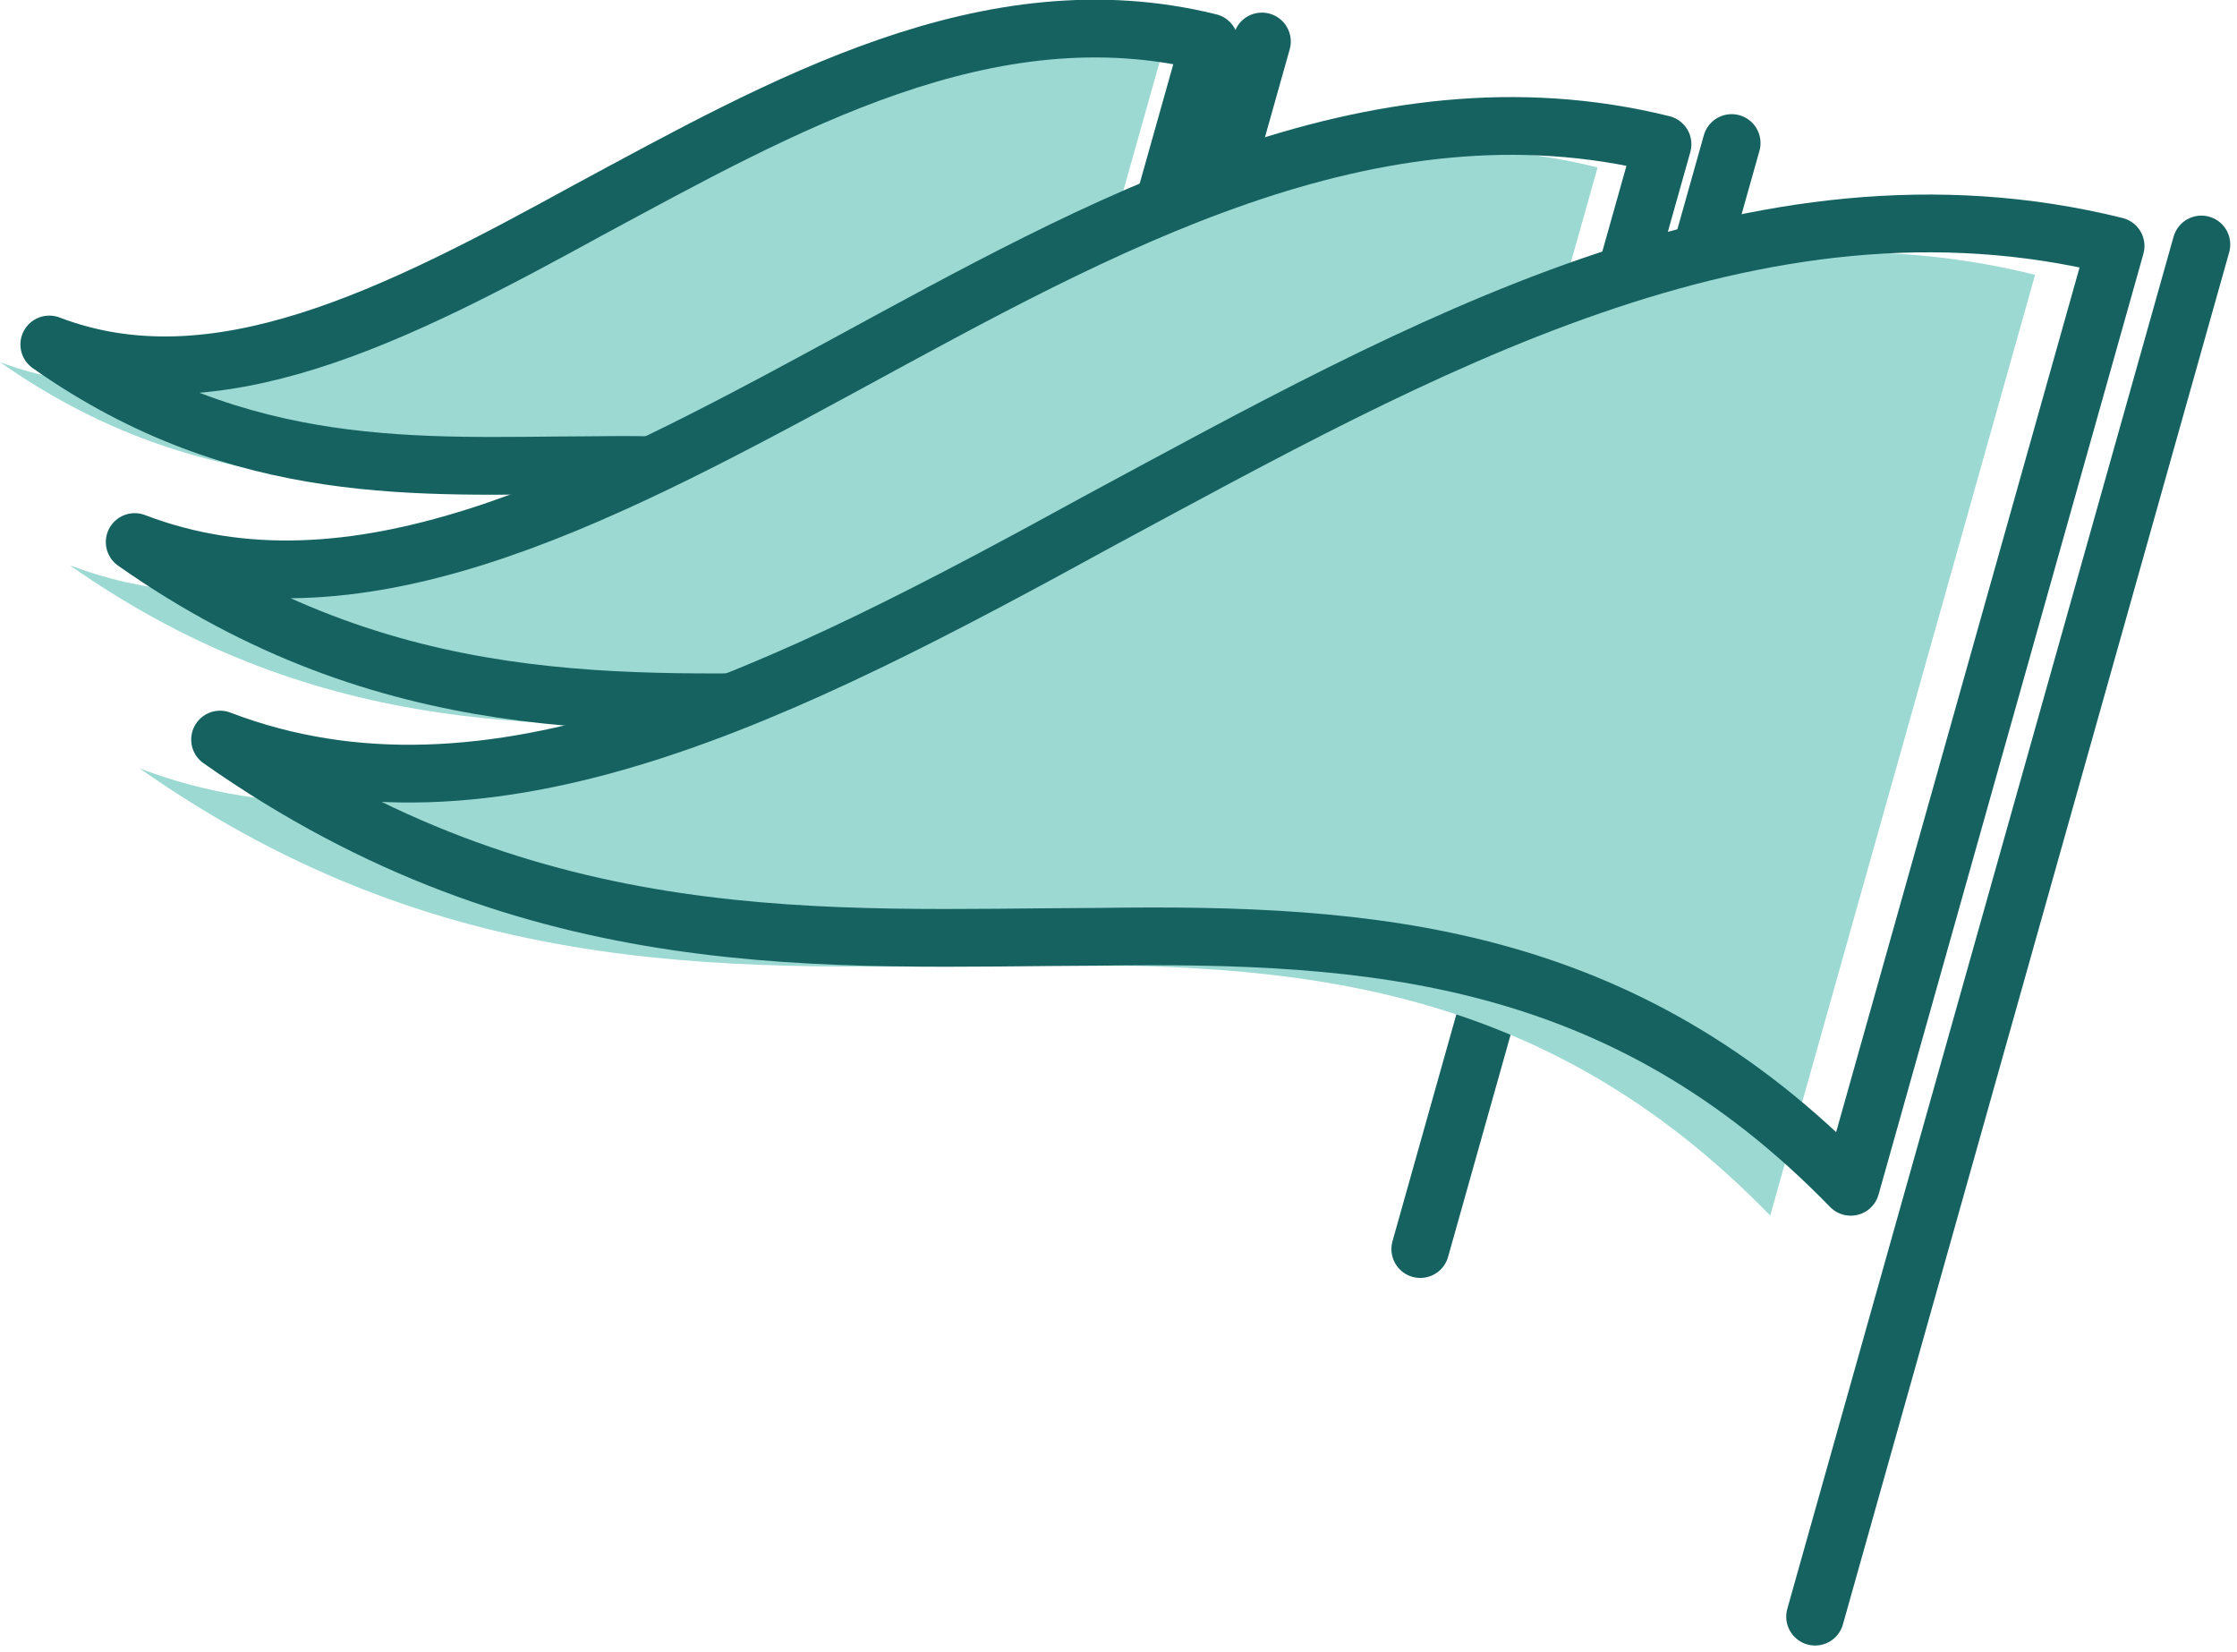 <svg xmlns="http://www.w3.org/2000/svg" width="309.895" height="228.864" viewBox="0 0 309.895 228.864">
  <g id="Group_778" data-name="Group 778" transform="translate(-193.392 -455.338)">
    <g id="Group_775" data-name="Group 775" transform="translate(193.392 459.303)">
      <path id="Path_1682" data-name="Path 1682" d="M331.652,544.389c-19.372-19.935-40.581-21.525-63.623-21.2-23.044.07-47.922,2.057-74.636-16.719,22.972,8.783,47.851-3.91,74.636-18.6,26.786-14.416,55.479-30.825,86.079-23.245Q342.879,504.511,331.652,544.389Z" transform="translate(-193.392 -460.28)" fill="#9bd9d2"/>
      <path id="Path_1683" data-name="Path 1683" d="M341.217,540.973c-19.372-19.935-40.581-21.524-63.623-21.2-23.044.07-47.922,2.057-74.636-16.719,22.972,8.783,47.851-3.91,74.636-18.6,26.786-14.416,55.479-30.825,86.079-23.245Q352.444,501.1,341.217,540.973Z" transform="translate(-196.129 -459.303)" fill="none" stroke="#166261" stroke-linecap="round" stroke-linejoin="round" stroke-width="8"/>
      <path id="Path_1684" data-name="Path 1684" d="M425.148,461.8,392.4,578.129" transform="translate(-250.334 -460.018)" fill="none" stroke="#166261" stroke-linecap="round" stroke-linejoin="round" stroke-width="8"/>
    </g>
    <g id="Group_776" data-name="Group 776" transform="translate(203.058 472.785)">
      <path id="Path_1685" data-name="Path 1685" d="M389.013,590.253C363.5,564,335.574,562.077,305.225,562.34s-63.111,2.709-98.292-22.019c30.253,11.566,62.942-5.287,98.292-24.489,35.2-19.122,73.062-40.595,113.361-30.613Q403.8,537.736,389.013,590.253Z" transform="translate(-206.933 -479.476)" fill="#9bd9d2"/>
      <path id="Path_1686" data-name="Path 1686" d="M401.61,585.754C376.1,559.5,348.17,557.578,317.822,557.841s-63.111,2.71-98.292-22.019c30.252,11.566,62.942-5.286,98.292-24.489,35.2-19.122,73.062-40.594,113.361-30.613Q416.4,533.237,401.61,585.754Z" transform="translate(-210.537 -478.189)" fill="none" stroke="#166261" stroke-linecap="round" stroke-linejoin="round" stroke-width="8"/>
      <path id="Path_1687" data-name="Path 1687" d="M512.144,481.5q-21.567,76.6-43.133,153.2" transform="translate(-281.922 -479.135)" fill="none" stroke="#166261" stroke-linecap="round" stroke-linejoin="round" stroke-width="8"/>
    </g>
    <g id="Group_777" data-name="Group 777" transform="translate(212.726 486.287)">
      <path id="Path_1688" data-name="Path 1688" d="M446.375,636.125c-31.652-32.572-66.3-35.169-103.953-34.631-37.65.114-78.3,3.362-121.947-27.318,37.533,14.35,78.182-6.388,121.947-30.383,43.765-23.553,90.646-50.364,140.642-37.98Q464.721,570.968,446.375,636.125Z" transform="translate(-220.475 -498.7)" fill="#9bd9d2"/>
      <path id="Path_1689" data-name="Path 1689" d="M462,630.543c-31.652-32.572-66.3-35.169-103.953-34.63-37.65.114-78.3,3.362-121.947-27.318,37.533,14.35,78.182-6.388,121.947-30.383,43.765-23.554,90.646-50.364,140.643-37.981Q480.349,565.387,462,630.543Z" transform="translate(-224.947 -497.103)" fill="none" stroke="#166261" stroke-linecap="round" stroke-linejoin="round" stroke-width="8"/>
      <path id="Path_1690" data-name="Path 1690" d="M599.138,501.188,545.626,691.252" transform="translate(-313.511 -498.272)" fill="none" stroke="#166261" stroke-linecap="round" stroke-linejoin="round" stroke-width="8"/>
    </g>
  </g>
</svg>
